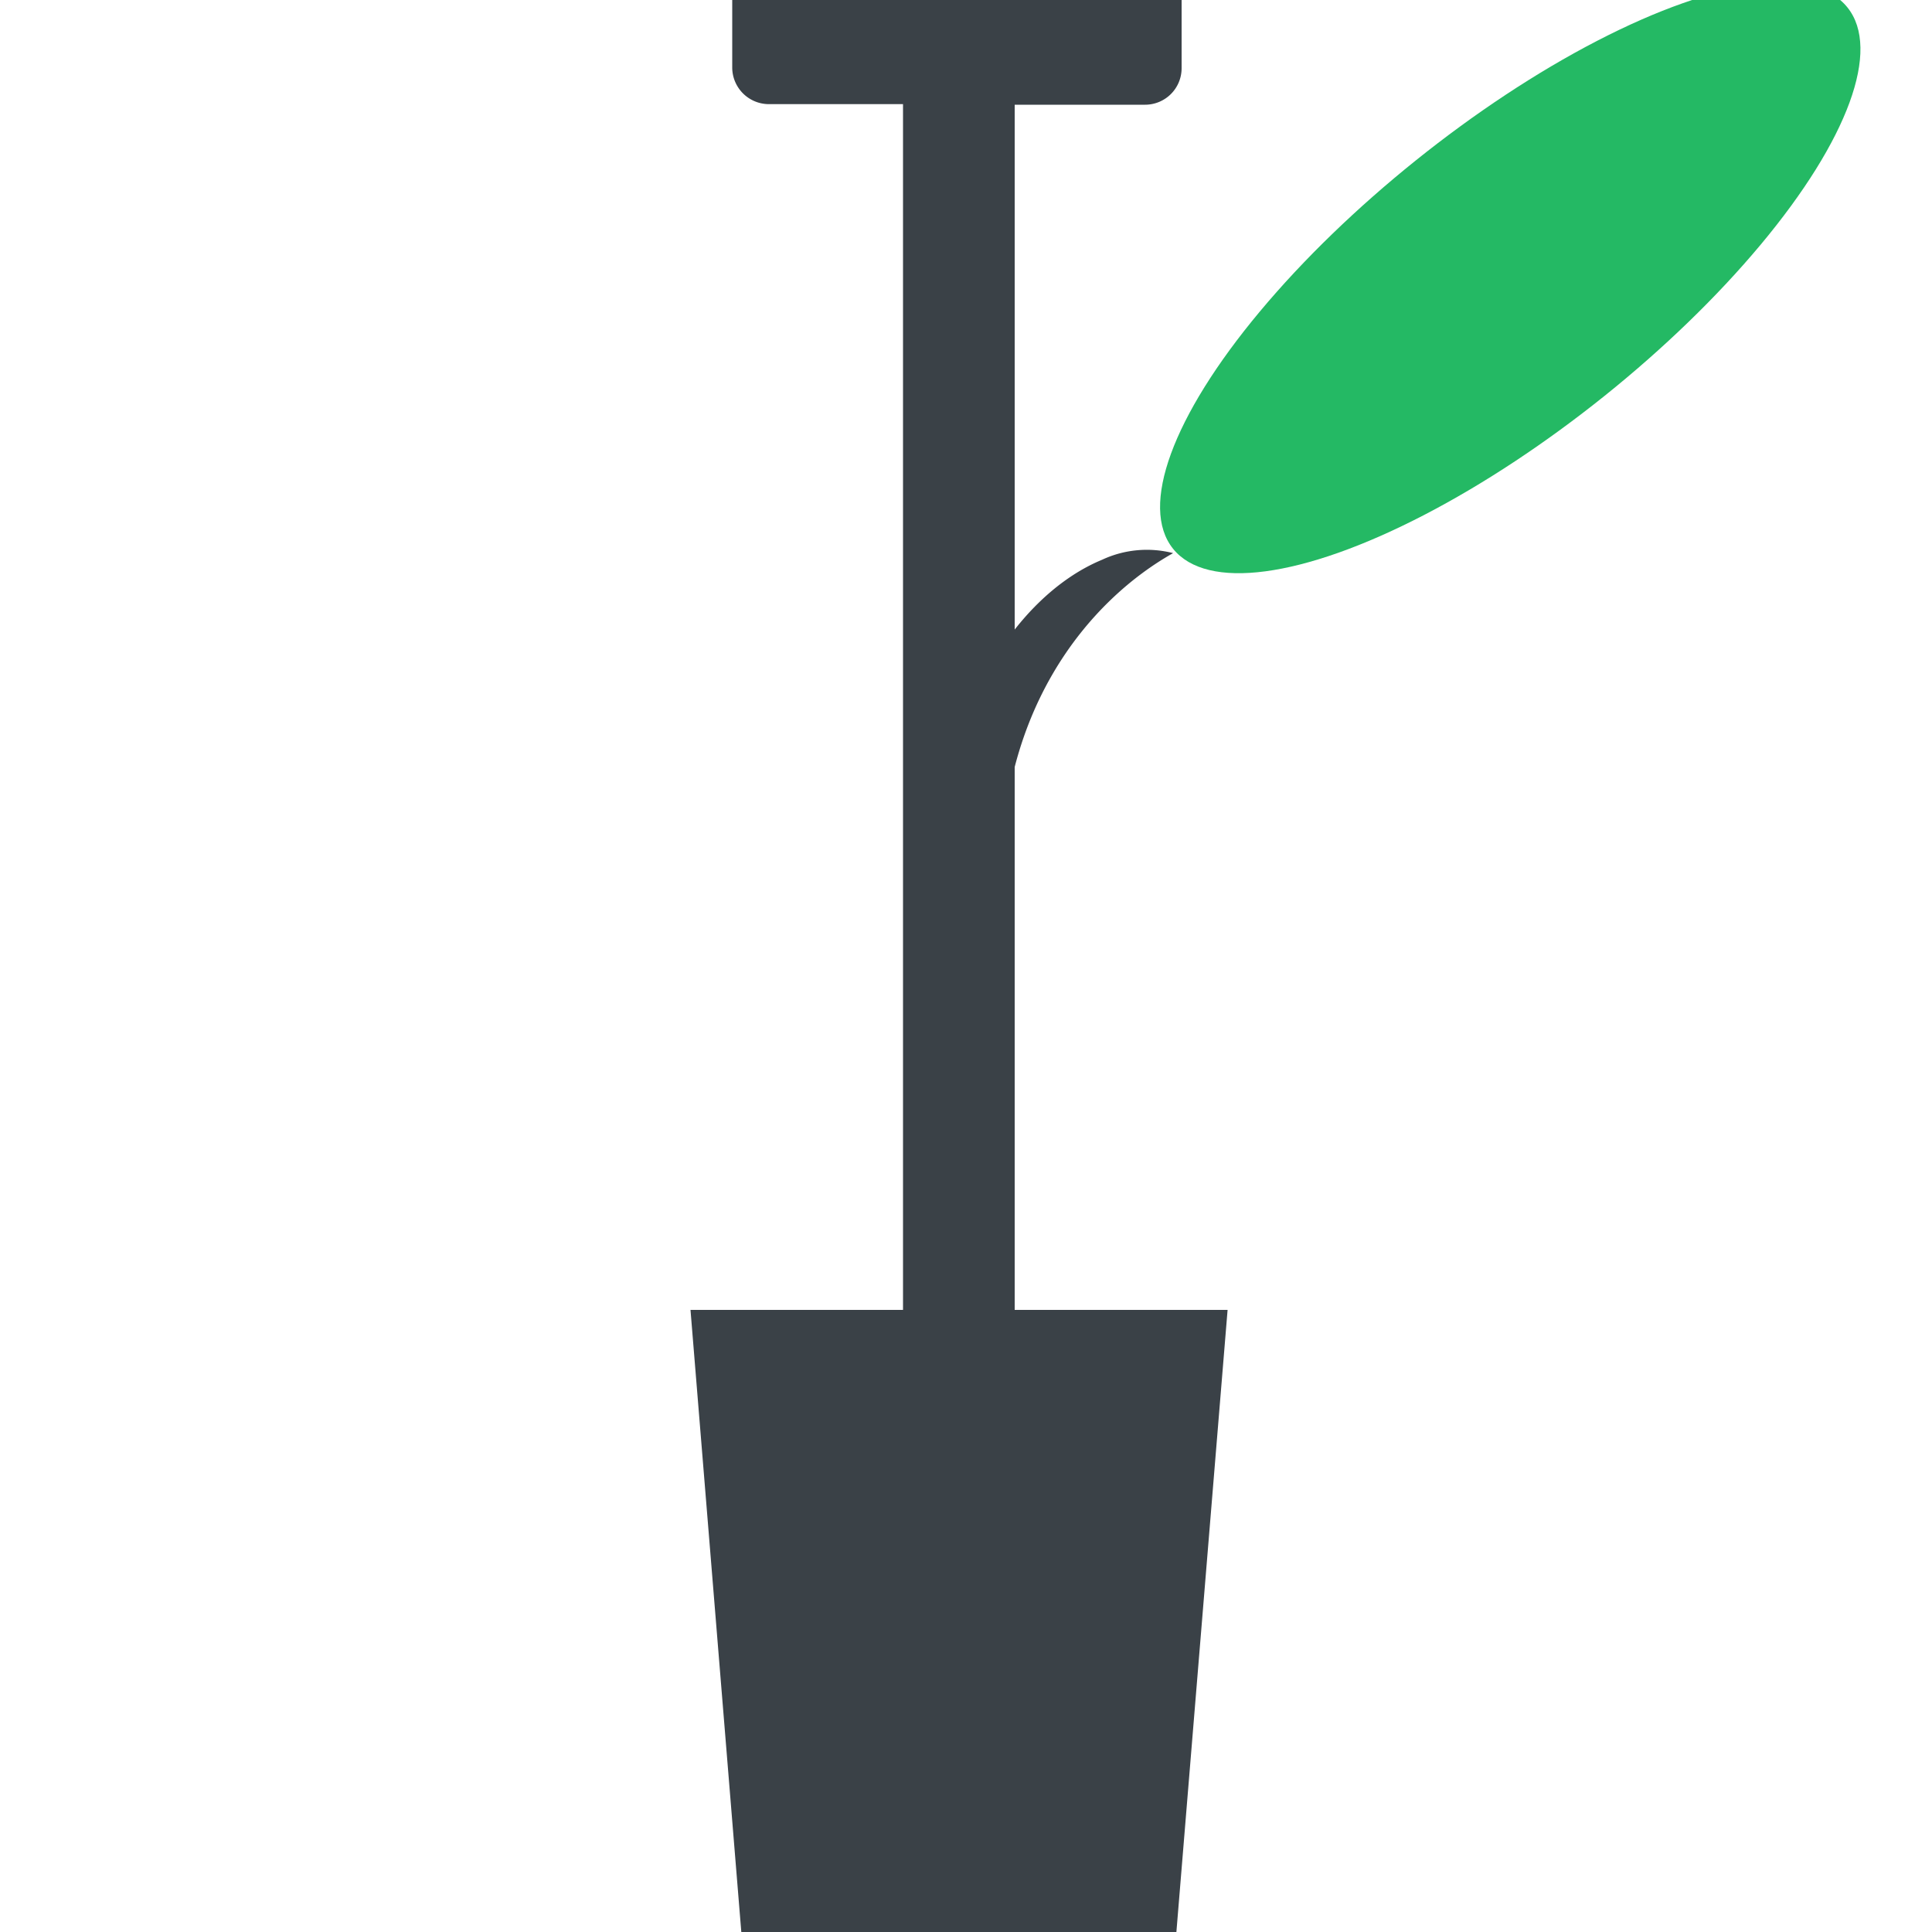 <?xml version="1.0" encoding="UTF-8" ?><svg xmlns="http://www.w3.org/2000/svg" viewBox="0 0 100 100"><defs><style>.cls-1{fill:#24b964;}.cls-2{fill:#3a4147;}</style></defs><g id="Tekst"><ellipse class="cls-1" cx="78.17" cy="14.39" rx="22.38" ry="7.81" transform="translate(8.2 52.1) rotate(-38.75)"/><path class="cls-2" d="M51.89,47.61c-1.41-.73-2.43-2.3-2.68-4.64-.56-5.3,3-12,7.84-14a5.47,5.47,0,0,1,3.67-.34C56.62,30.93,51.08,36.78,51.89,47.61Z"/><path class="cls-2" d="M52.52,67.8V5.42h6.75a1.89,1.89,0,0,0,1.89-1.89V0H37.9v3.5a1.9,1.9,0,0,0,1.9,1.89h6.94V67.8h-11L38.37,100H60.89l2.65-32.2Z"/></g></svg>